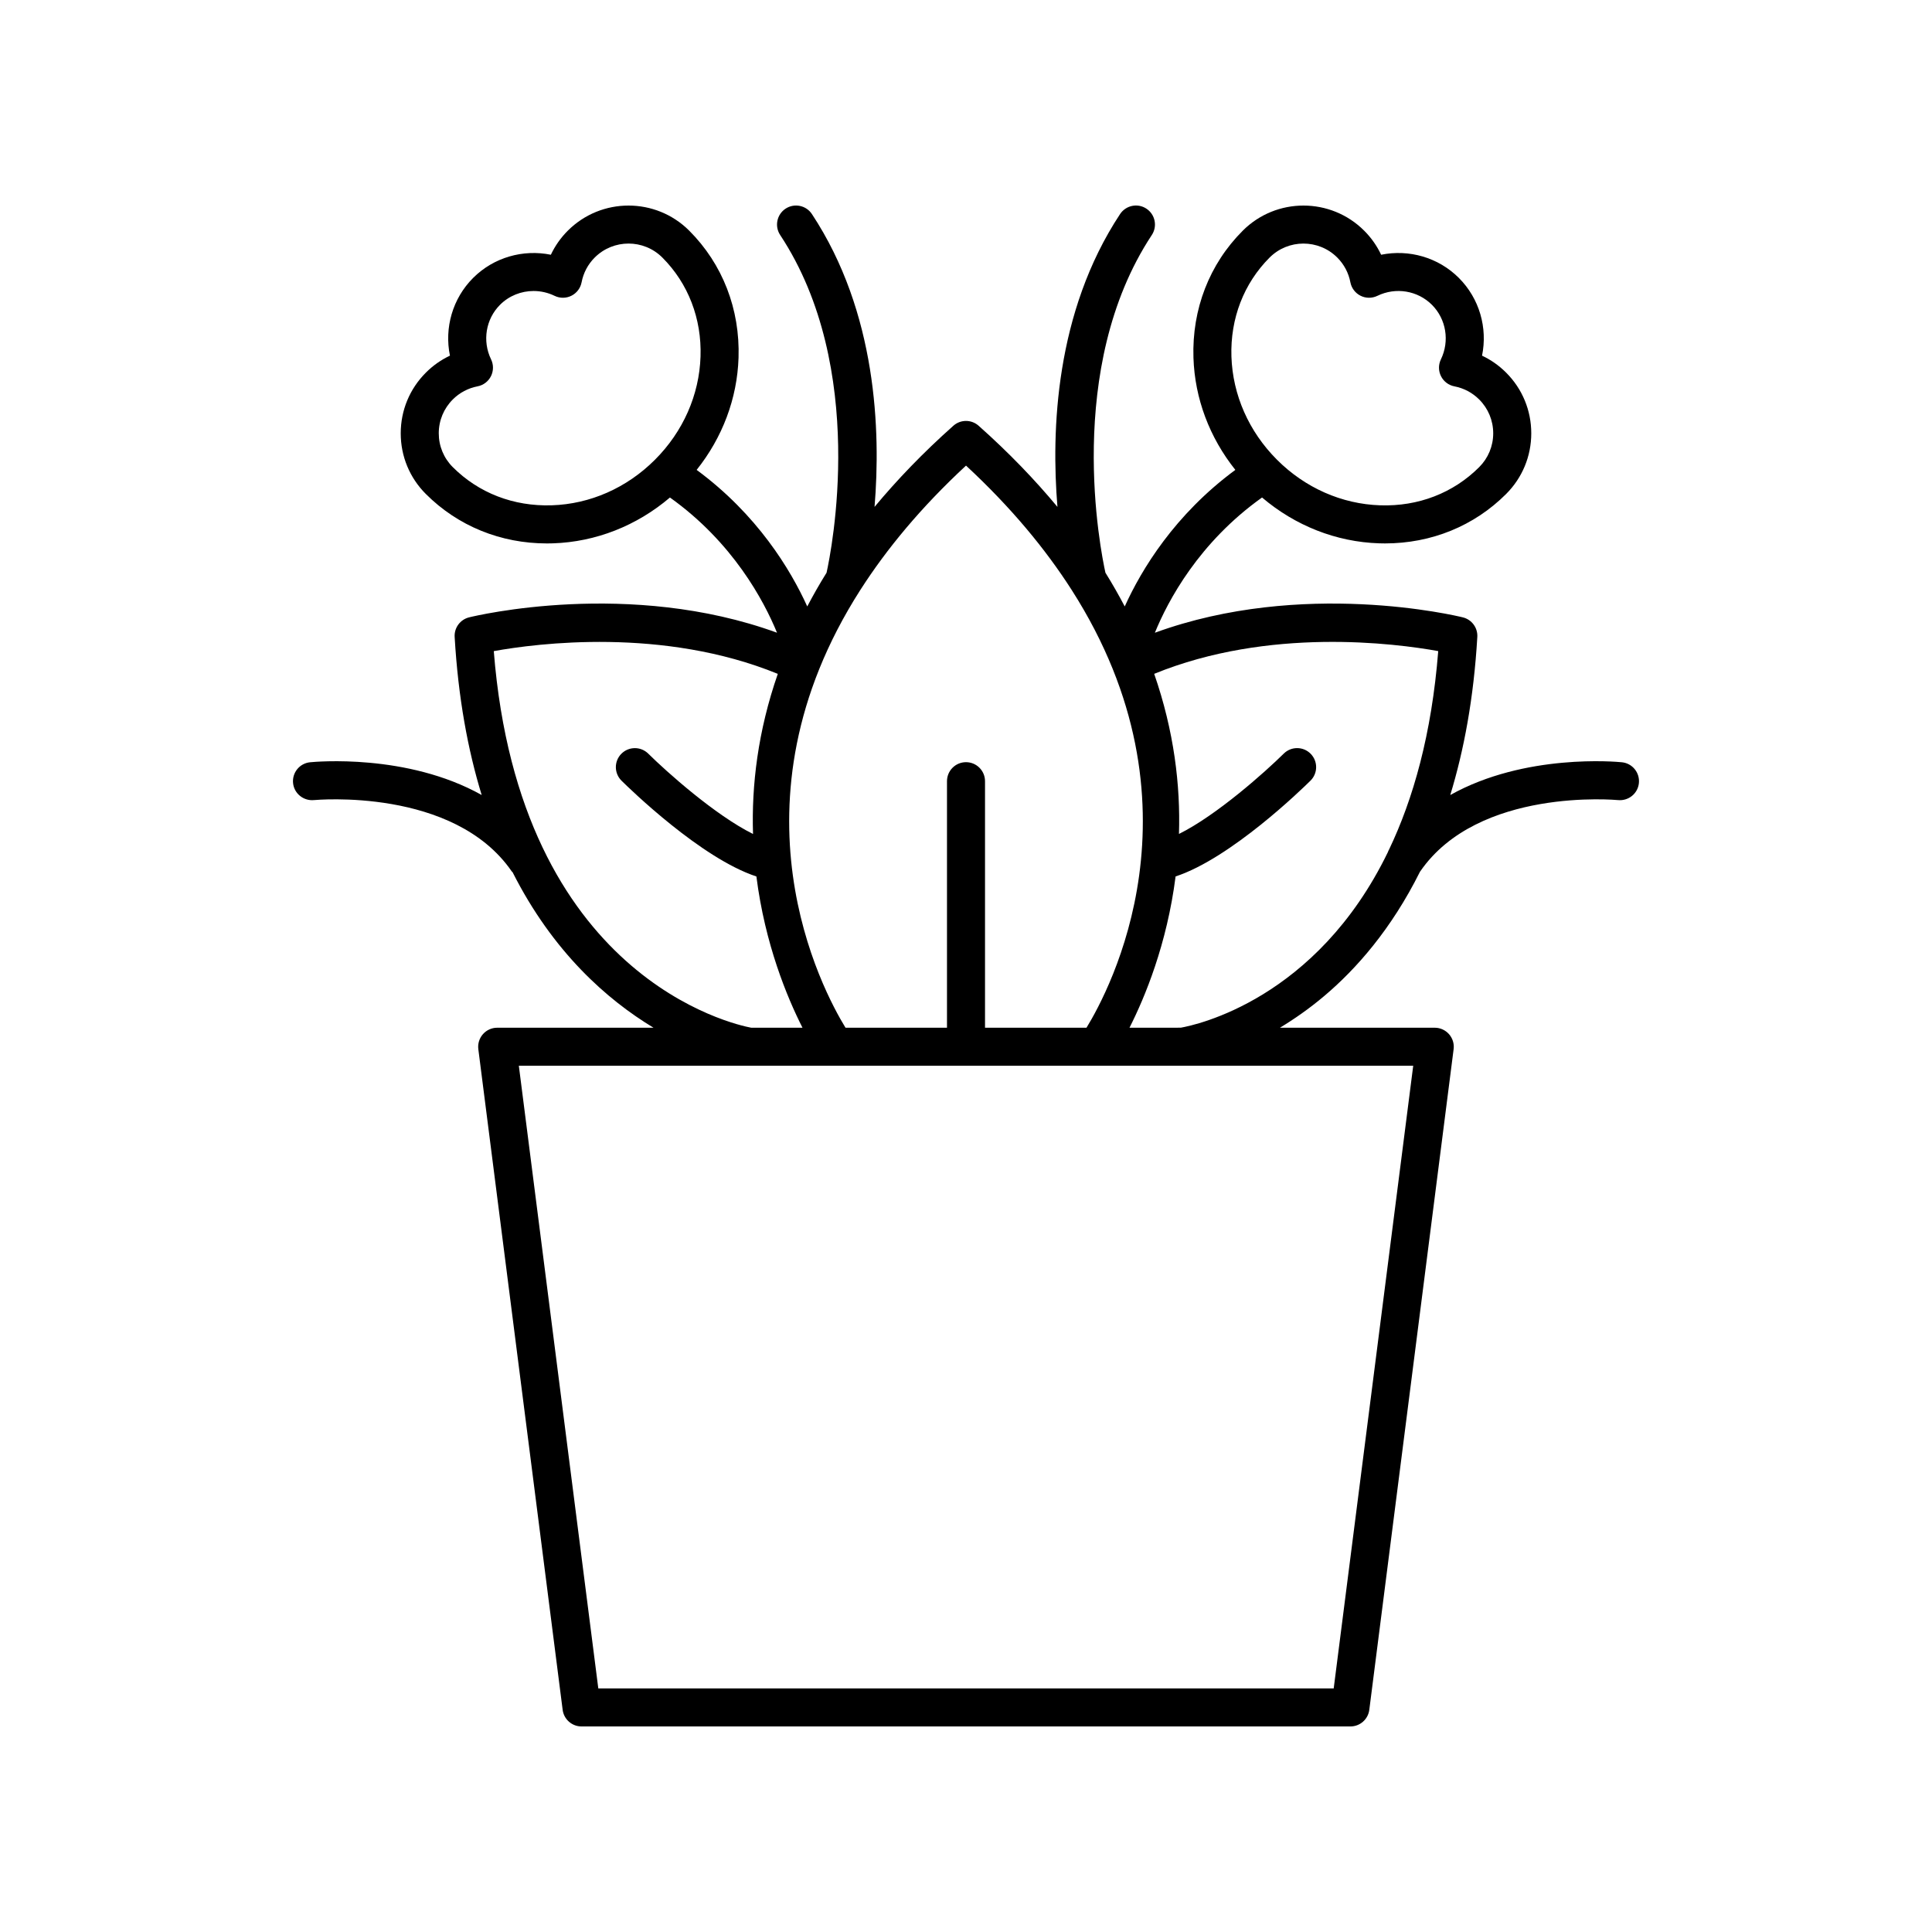 <?xml version="1.0" encoding="UTF-8"?>
<!-- Uploaded to: ICON Repo, www.svgrepo.com, Generator: ICON Repo Mixer Tools -->
<svg fill="#000000" width="800px" height="800px" version="1.1" viewBox="144 144 512 512" xmlns="http://www.w3.org/2000/svg">
 <path d="m520.32 374.99c0.008-0.012 0.023-0.016 0.035-0.031 15.383-22.391 52.074-18.953 52.449-18.926 2.777 0.262 5.238-1.734 5.519-4.5s-1.723-5.238-4.488-5.523c-1.34-0.137-25.688-2.414-45.5 8.68 3.621-11.852 6.227-25.695 7.168-41.895 0.141-2.422-1.465-4.602-3.824-5.184-1.812-0.449-42.531-10.188-81.625 4.074 3.465-8.504 11.66-23.918 28.402-35.844 8.797 7.484 19.648 11.777 31.008 12.145 0.527 0.016 1.055 0.027 1.582 0.027 12.27-0.004 23.613-4.617 32.09-13.098 4.297-4.297 6.664-10.008 6.664-16.082 0-6.078-2.367-11.789-6.66-16.082-1.871-1.875-4.027-3.387-6.383-4.496 1.512-7.367-0.688-15.145-6.144-20.602-5.453-5.457-13.23-7.641-20.598-6.144-1.109-2.352-2.621-4.508-4.496-6.379-8.871-8.871-23.301-8.871-32.172 0-8.844 8.84-13.484 20.801-13.07 33.676 0.348 10.812 4.269 21.16 11.102 29.719-16.078 11.848-24.879 26.402-29.312 36.188-1.566-2.961-3.242-5.941-5.117-8.938-1.254-5.668-11.035-54.164 12.293-89.496 1.531-2.32 0.895-5.445-1.43-6.981-2.316-1.535-5.441-0.891-6.981 1.43-17.188 26.031-18.266 57.453-16.598 77.602-5.941-7.144-12.816-14.328-20.887-21.504-1.91-1.699-4.789-1.699-6.695 0-8.07 7.176-14.945 14.359-20.887 21.504 1.668-20.148 0.59-51.57-16.598-77.602-1.531-2.32-4.656-2.957-6.981-1.43-2.32 1.531-2.961 4.66-1.43 6.981 23.328 35.332 13.547 83.828 12.293 89.496-1.875 3-3.555 5.977-5.117 8.938-4.438-9.785-13.238-24.34-29.312-36.188 6.832-8.559 10.754-18.906 11.102-29.719 0.414-12.875-4.227-24.832-13.07-33.676-8.871-8.871-23.301-8.871-32.172 0-1.871 1.871-3.387 4.027-4.496 6.379-7.356-1.496-15.145 0.688-20.598 6.144-5.457 5.453-7.656 13.234-6.144 20.602-2.356 1.109-4.508 2.621-6.379 4.496-4.297 4.297-6.664 10.008-6.664 16.086s2.367 11.789 6.664 16.082c8.477 8.48 19.82 13.098 32.09 13.098 0.523 0 1.055-0.012 1.582-0.027 11.359-0.367 22.211-4.656 31.008-12.145 16.645 11.867 24.879 27.305 28.375 35.832-39.086-14.246-79.793-4.519-81.605-4.07-2.356 0.582-3.965 2.762-3.824 5.184 0.938 16.125 3.508 29.977 7.164 41.895-19.809-11.086-44.152-8.809-45.496-8.676-2.766 0.285-4.773 2.758-4.488 5.523 0.281 2.766 2.762 4.754 5.519 4.5 0.375-0.023 37.066-3.465 52.449 18.926 0.051 0.074 0.141 0.102 0.195 0.172 10.723 21.238 25.113 33.844 37.359 41.227h-41.43c-1.445 0-2.824 0.621-3.781 1.711-0.957 1.086-1.398 2.531-1.219 3.965l22.348 175.09c0.324 2.516 2.465 4.402 5 4.402h203.77c2.535 0 4.676-1.883 5-4.402l22.348-175.09c0.184-1.434-0.262-2.879-1.219-3.965-0.957-1.086-2.336-1.711-3.781-1.711h-41.027c3.789-2.289 7.769-5.051 11.793-8.453 8.371-7.074 17.699-17.594 25.332-32.914zm-39.855-162.74c2.469-2.469 5.719-3.703 8.961-3.703 3.246 0 6.492 1.234 8.961 3.703 1.801 1.801 3.004 4.07 3.477 6.562 0.297 1.539 1.289 2.856 2.688 3.559 1.398 0.707 3.047 0.715 4.461 0.031 4.867-2.367 10.68-1.406 14.465 2.375 3.781 3.785 4.734 9.598 2.375 14.465-0.684 1.41-0.672 3.059 0.031 4.457 0.703 1.402 2.016 2.394 3.555 2.688 2.496 0.48 4.766 1.684 6.566 3.484 2.394 2.394 3.711 5.578 3.711 8.961 0 3.383-1.32 6.566-3.711 8.961-6.852 6.852-16.117 10.457-26.227 10.121-10.184-0.328-19.898-4.613-27.359-12.078-7.461-7.461-11.75-17.18-12.078-27.359-0.32-10.062 3.277-19.375 10.125-26.227zm-190.25 65.66c-10.152 0.324-19.375-3.273-26.227-10.121-2.394-2.394-3.711-5.578-3.711-8.961 0-3.387 1.32-6.566 3.715-8.965 1.797-1.797 4.066-3 6.562-3.481 1.539-0.293 2.852-1.285 3.555-2.688 0.699-1.398 0.715-3.047 0.031-4.457-2.363-4.867-1.406-10.68 2.375-14.465 2.398-2.398 5.613-3.656 8.887-3.656 1.891 0 3.797 0.422 5.578 1.285 1.41 0.684 3.059 0.676 4.461-0.031 1.398-0.703 2.394-2.016 2.688-3.559 0.477-2.492 1.676-4.762 3.477-6.562 4.941-4.941 12.984-4.941 17.922 0 6.852 6.852 10.449 16.164 10.121 26.227-0.328 10.184-4.613 19.898-12.078 27.359-7.457 7.461-17.176 11.75-27.355 12.074zm109.79-10.52c11.98 11.102 21.074 22.141 27.973 32.914 0.004 0.004 0.008 0.012 0.012 0.016 36.406 56.871 10.023 106.14 3.941 116.04h-26.891v-65.336c0-2.781-2.254-5.039-5.039-5.039-2.781 0-5.039 2.254-5.039 5.039v65.336h-26.891c-6.078-9.895-32.465-59.164 3.941-116.04 0.004-0.004 0.008-0.012 0.012-0.016 6.906-10.773 16-21.812 27.98-32.914zm-125.15 49.164c11.469-2.078 44.891-6.387 75.27 6.027-5.281 15.191-6.981 29.559-6.566 42.43-10.059-4.992-22.902-16.477-27.77-21.293-1.977-1.957-5.164-1.938-7.125 0.039-1.957 1.977-1.938 5.164 0.035 7.125 2.231 2.207 21.094 20.574 35.754 25.391 2.281 17.965 8.145 32.047 12.215 40.086h-13.57c-4.566-0.852-61.387-13.227-68.242-99.805zm222.59 274.89h-194.89l-21.059-165.01h237.02zm-54.117-175.09c4.07-8.039 9.93-22.121 12.215-40.086 14.66-4.816 33.523-23.184 35.754-25.391 1.977-1.957 1.992-5.144 0.035-7.125-1.957-1.977-5.144-1.996-7.125-0.039-4.867 4.816-17.711 16.301-27.77 21.293 0.41-12.871-1.289-27.238-6.566-42.43 30.379-12.414 63.797-8.105 75.273-6.027-1.734 22.02-6.629 39.207-13.051 52.641-0.012 0.02-0.031 0.035-0.043 0.055-0.125 0.18-0.148 0.391-0.246 0.582-18.992 39.109-50.965 45.836-54.887 46.523z"/>
</svg>